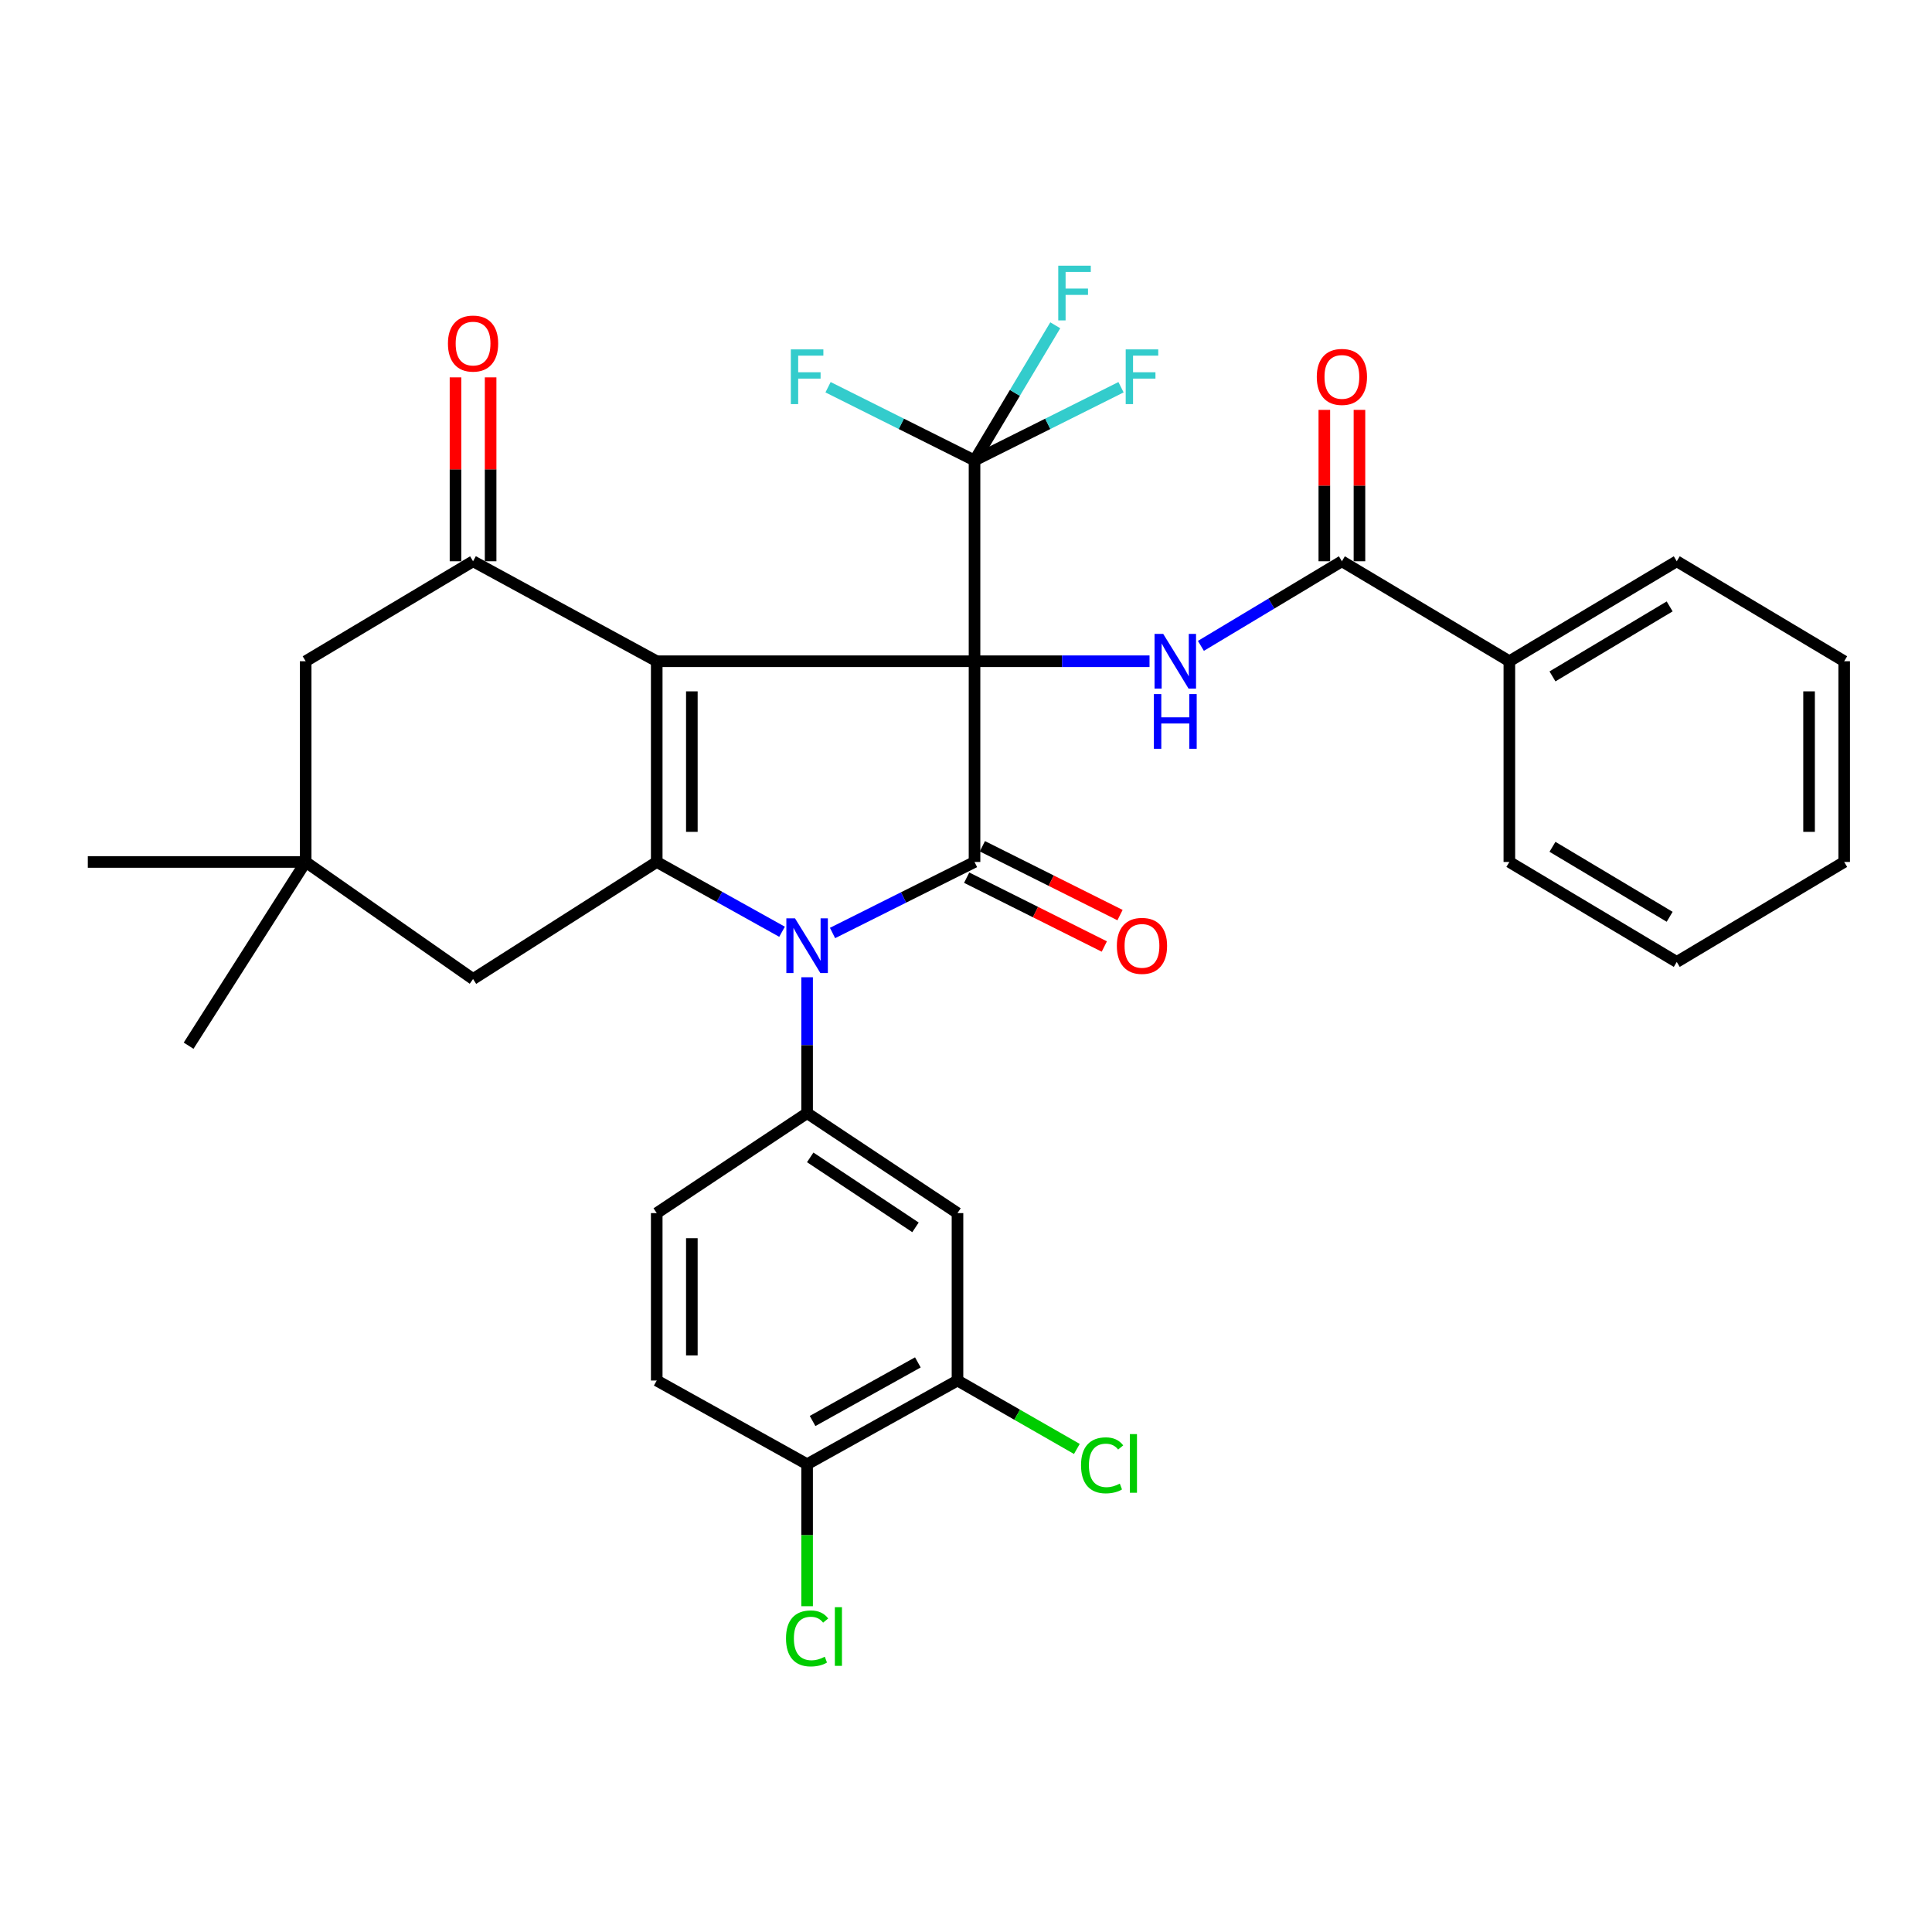 <?xml version='1.0' encoding='iso-8859-1'?>
<svg version='1.1' baseProfile='full'
              xmlns='http://www.w3.org/2000/svg'
                      xmlns:rdkit='http://www.rdkit.org/xml'
                      xmlns:xlink='http://www.w3.org/1999/xlink'
                  xml:space='preserve'
width='1000px' height='1000px' viewBox='0 0 1000 1000'>
<!-- END OF HEADER -->
<rect style='opacity:1.0;fill:#FFFFFF;stroke:none' width='1000' height='1000' x='0' y='0'> </rect>
<path class='bond-0' d='M 504.413,342.256 L 339.924,342.256' style='fill:none;fill-rule:evenodd;stroke:#000000;stroke-width:6px;stroke-linecap:butt;stroke-linejoin:miter;stroke-opacity:1' />
<path class='bond-1' d='M 504.413,342.256 L 504.413,446.152' style='fill:none;fill-rule:evenodd;stroke:#000000;stroke-width:6px;stroke-linecap:butt;stroke-linejoin:miter;stroke-opacity:1' />
<path class='bond-5' d='M 504.413,342.256 L 549.702,342.256' style='fill:none;fill-rule:evenodd;stroke:#000000;stroke-width:6px;stroke-linecap:butt;stroke-linejoin:miter;stroke-opacity:1' />
<path class='bond-5' d='M 549.702,342.256 L 594.992,342.256' style='fill:none;fill-rule:evenodd;stroke:#0000FF;stroke-width:6px;stroke-linecap:butt;stroke-linejoin:miter;stroke-opacity:1' />
<path class='bond-6' d='M 504.413,342.256 L 504.413,238.33' style='fill:none;fill-rule:evenodd;stroke:#000000;stroke-width:6px;stroke-linecap:butt;stroke-linejoin:miter;stroke-opacity:1' />
<path class='bond-3' d='M 339.924,342.256 L 339.924,446.152' style='fill:none;fill-rule:evenodd;stroke:#000000;stroke-width:6px;stroke-linecap:butt;stroke-linejoin:miter;stroke-opacity:1' />
<path class='bond-3' d='M 358.102,357.841 L 358.102,430.568' style='fill:none;fill-rule:evenodd;stroke:#000000;stroke-width:6px;stroke-linecap:butt;stroke-linejoin:miter;stroke-opacity:1' />
<path class='bond-4' d='M 339.924,342.256 L 244.855,290.51' style='fill:none;fill-rule:evenodd;stroke:#000000;stroke-width:6px;stroke-linecap:butt;stroke-linejoin:miter;stroke-opacity:1' />
<path class='bond-2' d='M 504.413,446.152 L 467.666,464.532' style='fill:none;fill-rule:evenodd;stroke:#000000;stroke-width:6px;stroke-linecap:butt;stroke-linejoin:miter;stroke-opacity:1' />
<path class='bond-2' d='M 467.666,464.532 L 430.918,482.913' style='fill:none;fill-rule:evenodd;stroke:#0000FF;stroke-width:6px;stroke-linecap:butt;stroke-linejoin:miter;stroke-opacity:1' />
<path class='bond-14' d='M 500.348,454.281 L 535.97,472.097' style='fill:none;fill-rule:evenodd;stroke:#000000;stroke-width:6px;stroke-linecap:butt;stroke-linejoin:miter;stroke-opacity:1' />
<path class='bond-14' d='M 535.97,472.097 L 571.593,489.912' style='fill:none;fill-rule:evenodd;stroke:#FF0000;stroke-width:6px;stroke-linecap:butt;stroke-linejoin:miter;stroke-opacity:1' />
<path class='bond-14' d='M 508.479,438.023 L 544.101,455.839' style='fill:none;fill-rule:evenodd;stroke:#000000;stroke-width:6px;stroke-linecap:butt;stroke-linejoin:miter;stroke-opacity:1' />
<path class='bond-14' d='M 544.101,455.839 L 579.724,473.654' style='fill:none;fill-rule:evenodd;stroke:#FF0000;stroke-width:6px;stroke-linecap:butt;stroke-linejoin:miter;stroke-opacity:1' />
<path class='bond-7' d='M 417.756,505.823 L 417.756,540.988' style='fill:none;fill-rule:evenodd;stroke:#0000FF;stroke-width:6px;stroke-linecap:butt;stroke-linejoin:miter;stroke-opacity:1' />
<path class='bond-7' d='M 417.756,540.988 L 417.756,576.154' style='fill:none;fill-rule:evenodd;stroke:#000000;stroke-width:6px;stroke-linecap:butt;stroke-linejoin:miter;stroke-opacity:1' />
<path class='bond-33' d='M 404.788,482.275 L 372.356,464.214' style='fill:none;fill-rule:evenodd;stroke:#0000FF;stroke-width:6px;stroke-linecap:butt;stroke-linejoin:miter;stroke-opacity:1' />
<path class='bond-33' d='M 372.356,464.214 L 339.924,446.152' style='fill:none;fill-rule:evenodd;stroke:#000000;stroke-width:6px;stroke-linecap:butt;stroke-linejoin:miter;stroke-opacity:1' />
<path class='bond-10' d='M 339.924,446.152 L 244.855,506.735' style='fill:none;fill-rule:evenodd;stroke:#000000;stroke-width:6px;stroke-linecap:butt;stroke-linejoin:miter;stroke-opacity:1' />
<path class='bond-13' d='M 244.855,290.51 L 158.207,342.256' style='fill:none;fill-rule:evenodd;stroke:#000000;stroke-width:6px;stroke-linecap:butt;stroke-linejoin:miter;stroke-opacity:1' />
<path class='bond-15' d='M 253.944,290.51 L 253.944,242.918' style='fill:none;fill-rule:evenodd;stroke:#000000;stroke-width:6px;stroke-linecap:butt;stroke-linejoin:miter;stroke-opacity:1' />
<path class='bond-15' d='M 253.944,242.918 L 253.944,195.326' style='fill:none;fill-rule:evenodd;stroke:#FF0000;stroke-width:6px;stroke-linecap:butt;stroke-linejoin:miter;stroke-opacity:1' />
<path class='bond-15' d='M 235.766,290.51 L 235.766,242.918' style='fill:none;fill-rule:evenodd;stroke:#000000;stroke-width:6px;stroke-linecap:butt;stroke-linejoin:miter;stroke-opacity:1' />
<path class='bond-15' d='M 235.766,242.918 L 235.766,195.326' style='fill:none;fill-rule:evenodd;stroke:#FF0000;stroke-width:6px;stroke-linecap:butt;stroke-linejoin:miter;stroke-opacity:1' />
<path class='bond-8' d='M 621.584,334.303 L 658.073,312.406' style='fill:none;fill-rule:evenodd;stroke:#0000FF;stroke-width:6px;stroke-linecap:butt;stroke-linejoin:miter;stroke-opacity:1' />
<path class='bond-8' d='M 658.073,312.406 L 694.563,290.51' style='fill:none;fill-rule:evenodd;stroke:#000000;stroke-width:6px;stroke-linecap:butt;stroke-linejoin:miter;stroke-opacity:1' />
<path class='bond-20' d='M 504.413,238.33 L 525.309,203.348' style='fill:none;fill-rule:evenodd;stroke:#000000;stroke-width:6px;stroke-linecap:butt;stroke-linejoin:miter;stroke-opacity:1' />
<path class='bond-20' d='M 525.309,203.348 L 546.204,168.366' style='fill:none;fill-rule:evenodd;stroke:#33CCCC;stroke-width:6px;stroke-linecap:butt;stroke-linejoin:miter;stroke-opacity:1' />
<path class='bond-21' d='M 504.413,238.33 L 542.326,219.378' style='fill:none;fill-rule:evenodd;stroke:#000000;stroke-width:6px;stroke-linecap:butt;stroke-linejoin:miter;stroke-opacity:1' />
<path class='bond-21' d='M 542.326,219.378 L 580.238,200.426' style='fill:none;fill-rule:evenodd;stroke:#33CCCC;stroke-width:6px;stroke-linecap:butt;stroke-linejoin:miter;stroke-opacity:1' />
<path class='bond-22' d='M 504.413,238.33 L 466.505,219.378' style='fill:none;fill-rule:evenodd;stroke:#000000;stroke-width:6px;stroke-linecap:butt;stroke-linejoin:miter;stroke-opacity:1' />
<path class='bond-22' d='M 466.505,219.378 L 428.598,200.426' style='fill:none;fill-rule:evenodd;stroke:#33CCCC;stroke-width:6px;stroke-linecap:butt;stroke-linejoin:miter;stroke-opacity:1' />
<path class='bond-9' d='M 417.756,576.154 L 495.597,627.9' style='fill:none;fill-rule:evenodd;stroke:#000000;stroke-width:6px;stroke-linecap:butt;stroke-linejoin:miter;stroke-opacity:1' />
<path class='bond-9' d='M 419.369,599.054 L 473.857,635.276' style='fill:none;fill-rule:evenodd;stroke:#000000;stroke-width:6px;stroke-linecap:butt;stroke-linejoin:miter;stroke-opacity:1' />
<path class='bond-16' d='M 417.756,576.154 L 339.924,627.9' style='fill:none;fill-rule:evenodd;stroke:#000000;stroke-width:6px;stroke-linecap:butt;stroke-linejoin:miter;stroke-opacity:1' />
<path class='bond-18' d='M 703.652,290.51 L 703.652,251.332' style='fill:none;fill-rule:evenodd;stroke:#000000;stroke-width:6px;stroke-linecap:butt;stroke-linejoin:miter;stroke-opacity:1' />
<path class='bond-18' d='M 703.652,251.332 L 703.652,212.154' style='fill:none;fill-rule:evenodd;stroke:#FF0000;stroke-width:6px;stroke-linecap:butt;stroke-linejoin:miter;stroke-opacity:1' />
<path class='bond-18' d='M 685.474,290.51 L 685.474,251.332' style='fill:none;fill-rule:evenodd;stroke:#000000;stroke-width:6px;stroke-linecap:butt;stroke-linejoin:miter;stroke-opacity:1' />
<path class='bond-18' d='M 685.474,251.332 L 685.474,212.154' style='fill:none;fill-rule:evenodd;stroke:#FF0000;stroke-width:6px;stroke-linecap:butt;stroke-linejoin:miter;stroke-opacity:1' />
<path class='bond-19' d='M 694.563,290.51 L 781.241,342.256' style='fill:none;fill-rule:evenodd;stroke:#000000;stroke-width:6px;stroke-linecap:butt;stroke-linejoin:miter;stroke-opacity:1' />
<path class='bond-11' d='M 495.597,627.9 L 495.597,714.557' style='fill:none;fill-rule:evenodd;stroke:#000000;stroke-width:6px;stroke-linecap:butt;stroke-linejoin:miter;stroke-opacity:1' />
<path class='bond-12' d='M 244.855,506.735 L 158.207,446.152' style='fill:none;fill-rule:evenodd;stroke:#000000;stroke-width:6px;stroke-linecap:butt;stroke-linejoin:miter;stroke-opacity:1' />
<path class='bond-24' d='M 495.597,714.557 L 526.489,732.264' style='fill:none;fill-rule:evenodd;stroke:#000000;stroke-width:6px;stroke-linecap:butt;stroke-linejoin:miter;stroke-opacity:1' />
<path class='bond-24' d='M 526.489,732.264 L 557.382,749.971' style='fill:none;fill-rule:evenodd;stroke:#00CC00;stroke-width:6px;stroke-linecap:butt;stroke-linejoin:miter;stroke-opacity:1' />
<path class='bond-36' d='M 495.597,714.557 L 417.756,757.881' style='fill:none;fill-rule:evenodd;stroke:#000000;stroke-width:6px;stroke-linecap:butt;stroke-linejoin:miter;stroke-opacity:1' />
<path class='bond-36' d='M 475.081,705.172 L 420.592,735.499' style='fill:none;fill-rule:evenodd;stroke:#000000;stroke-width:6px;stroke-linecap:butt;stroke-linejoin:miter;stroke-opacity:1' />
<path class='bond-26' d='M 158.207,446.152 L 45.455,446.152' style='fill:none;fill-rule:evenodd;stroke:#000000;stroke-width:6px;stroke-linecap:butt;stroke-linejoin:miter;stroke-opacity:1' />
<path class='bond-27' d='M 158.207,446.152 L 97.625,541.252' style='fill:none;fill-rule:evenodd;stroke:#000000;stroke-width:6px;stroke-linecap:butt;stroke-linejoin:miter;stroke-opacity:1' />
<path class='bond-34' d='M 158.207,446.152 L 158.207,342.256' style='fill:none;fill-rule:evenodd;stroke:#000000;stroke-width:6px;stroke-linecap:butt;stroke-linejoin:miter;stroke-opacity:1' />
<path class='bond-23' d='M 339.924,627.9 L 339.924,714.557' style='fill:none;fill-rule:evenodd;stroke:#000000;stroke-width:6px;stroke-linecap:butt;stroke-linejoin:miter;stroke-opacity:1' />
<path class='bond-23' d='M 358.102,640.898 L 358.102,701.559' style='fill:none;fill-rule:evenodd;stroke:#000000;stroke-width:6px;stroke-linecap:butt;stroke-linejoin:miter;stroke-opacity:1' />
<path class='bond-17' d='M 417.756,757.881 L 339.924,714.557' style='fill:none;fill-rule:evenodd;stroke:#000000;stroke-width:6px;stroke-linecap:butt;stroke-linejoin:miter;stroke-opacity:1' />
<path class='bond-25' d='M 417.756,757.881 L 417.756,794.627' style='fill:none;fill-rule:evenodd;stroke:#000000;stroke-width:6px;stroke-linecap:butt;stroke-linejoin:miter;stroke-opacity:1' />
<path class='bond-25' d='M 417.756,794.627 L 417.756,831.374' style='fill:none;fill-rule:evenodd;stroke:#00CC00;stroke-width:6px;stroke-linecap:butt;stroke-linejoin:miter;stroke-opacity:1' />
<path class='bond-28' d='M 781.241,342.256 L 867.888,290.51' style='fill:none;fill-rule:evenodd;stroke:#000000;stroke-width:6px;stroke-linecap:butt;stroke-linejoin:miter;stroke-opacity:1' />
<path class='bond-28' d='M 803.558,350.101 L 864.211,313.879' style='fill:none;fill-rule:evenodd;stroke:#000000;stroke-width:6px;stroke-linecap:butt;stroke-linejoin:miter;stroke-opacity:1' />
<path class='bond-29' d='M 781.241,342.256 L 781.241,446.152' style='fill:none;fill-rule:evenodd;stroke:#000000;stroke-width:6px;stroke-linecap:butt;stroke-linejoin:miter;stroke-opacity:1' />
<path class='bond-30' d='M 867.888,290.51 L 954.545,342.256' style='fill:none;fill-rule:evenodd;stroke:#000000;stroke-width:6px;stroke-linecap:butt;stroke-linejoin:miter;stroke-opacity:1' />
<path class='bond-31' d='M 781.241,446.152 L 867.888,497.898' style='fill:none;fill-rule:evenodd;stroke:#000000;stroke-width:6px;stroke-linecap:butt;stroke-linejoin:miter;stroke-opacity:1' />
<path class='bond-31' d='M 803.558,438.308 L 864.211,474.53' style='fill:none;fill-rule:evenodd;stroke:#000000;stroke-width:6px;stroke-linecap:butt;stroke-linejoin:miter;stroke-opacity:1' />
<path class='bond-35' d='M 954.545,342.256 L 954.545,446.152' style='fill:none;fill-rule:evenodd;stroke:#000000;stroke-width:6px;stroke-linecap:butt;stroke-linejoin:miter;stroke-opacity:1' />
<path class='bond-35' d='M 936.368,357.841 L 936.368,430.568' style='fill:none;fill-rule:evenodd;stroke:#000000;stroke-width:6px;stroke-linecap:butt;stroke-linejoin:miter;stroke-opacity:1' />
<path class='bond-32' d='M 867.888,497.898 L 954.545,446.152' style='fill:none;fill-rule:evenodd;stroke:#000000;stroke-width:6px;stroke-linecap:butt;stroke-linejoin:miter;stroke-opacity:1' />
<path  class='atom-3' d='M 411.496 475.336
L 420.776 490.336
Q 421.696 491.816, 423.176 494.496
Q 424.656 497.176, 424.736 497.336
L 424.736 475.336
L 428.496 475.336
L 428.496 503.656
L 424.616 503.656
L 414.656 487.256
Q 413.496 485.336, 412.256 483.136
Q 411.056 480.936, 410.696 480.256
L 410.696 503.656
L 407.016 503.656
L 407.016 475.336
L 411.496 475.336
' fill='#0000FF'/>
<path  class='atom-6' d='M 602.069 328.096
L 611.349 343.096
Q 612.269 344.576, 613.749 347.256
Q 615.229 349.936, 615.309 350.096
L 615.309 328.096
L 619.069 328.096
L 619.069 356.416
L 615.189 356.416
L 605.229 340.016
Q 604.069 338.096, 602.829 335.896
Q 601.629 333.696, 601.269 333.016
L 601.269 356.416
L 597.589 356.416
L 597.589 328.096
L 602.069 328.096
' fill='#0000FF'/>
<path  class='atom-6' d='M 597.249 359.248
L 601.089 359.248
L 601.089 371.288
L 615.569 371.288
L 615.569 359.248
L 619.409 359.248
L 619.409 387.568
L 615.569 387.568
L 615.569 374.488
L 601.089 374.488
L 601.089 387.568
L 597.249 387.568
L 597.249 359.248
' fill='#0000FF'/>
<path  class='atom-15' d='M 578.081 489.576
Q 578.081 482.776, 581.441 478.976
Q 584.801 475.176, 591.081 475.176
Q 597.361 475.176, 600.721 478.976
Q 604.081 482.776, 604.081 489.576
Q 604.081 496.456, 600.681 500.376
Q 597.281 504.256, 591.081 504.256
Q 584.841 504.256, 581.441 500.376
Q 578.081 496.496, 578.081 489.576
M 591.081 501.056
Q 595.401 501.056, 597.721 498.176
Q 600.081 495.256, 600.081 489.576
Q 600.081 484.016, 597.721 481.216
Q 595.401 478.376, 591.081 478.376
Q 586.761 478.376, 584.401 481.176
Q 582.081 483.976, 582.081 489.576
Q 582.081 495.296, 584.401 498.176
Q 586.761 501.056, 591.081 501.056
' fill='#FF0000'/>
<path  class='atom-16' d='M 231.855 177.827
Q 231.855 171.027, 235.215 167.227
Q 238.575 163.427, 244.855 163.427
Q 251.135 163.427, 254.495 167.227
Q 257.855 171.027, 257.855 177.827
Q 257.855 184.707, 254.455 188.627
Q 251.055 192.507, 244.855 192.507
Q 238.615 192.507, 235.215 188.627
Q 231.855 184.747, 231.855 177.827
M 244.855 189.307
Q 249.175 189.307, 251.495 186.427
Q 253.855 183.507, 253.855 177.827
Q 253.855 172.267, 251.495 169.467
Q 249.175 166.627, 244.855 166.627
Q 240.535 166.627, 238.175 169.427
Q 235.855 172.227, 235.855 177.827
Q 235.855 183.547, 238.175 186.427
Q 240.535 189.307, 244.855 189.307
' fill='#FF0000'/>
<path  class='atom-19' d='M 681.563 195.086
Q 681.563 188.286, 684.923 184.486
Q 688.283 180.686, 694.563 180.686
Q 700.843 180.686, 704.203 184.486
Q 707.563 188.286, 707.563 195.086
Q 707.563 201.966, 704.163 205.886
Q 700.763 209.766, 694.563 209.766
Q 688.323 209.766, 684.923 205.886
Q 681.563 202.006, 681.563 195.086
M 694.563 206.566
Q 698.883 206.566, 701.203 203.686
Q 703.563 200.766, 703.563 195.086
Q 703.563 189.526, 701.203 186.726
Q 698.883 183.886, 694.563 183.886
Q 690.243 183.886, 687.883 186.686
Q 685.563 189.486, 685.563 195.086
Q 685.563 200.806, 687.883 203.686
Q 690.243 206.566, 694.563 206.566
' fill='#FF0000'/>
<path  class='atom-21' d='M 547.749 137.522
L 564.589 137.522
L 564.589 140.762
L 551.549 140.762
L 551.549 149.362
L 563.149 149.362
L 563.149 152.642
L 551.549 152.642
L 551.549 165.842
L 547.749 165.842
L 547.749 137.522
' fill='#33CCCC'/>
<path  class='atom-22' d='M 582.661 180.846
L 599.501 180.846
L 599.501 184.086
L 586.461 184.086
L 586.461 192.686
L 598.061 192.686
L 598.061 195.966
L 586.461 195.966
L 586.461 209.166
L 582.661 209.166
L 582.661 180.846
' fill='#33CCCC'/>
<path  class='atom-23' d='M 409.336 180.846
L 426.176 180.846
L 426.176 184.086
L 413.136 184.086
L 413.136 192.686
L 424.736 192.686
L 424.736 195.966
L 413.136 195.966
L 413.136 209.166
L 409.336 209.166
L 409.336 180.846
' fill='#33CCCC'/>
<path  class='atom-25' d='M 559.539 758.447
Q 559.539 751.407, 562.819 747.727
Q 566.139 744.007, 572.419 744.007
Q 578.259 744.007, 581.379 748.127
L 578.739 750.287
Q 576.459 747.287, 572.419 747.287
Q 568.139 747.287, 565.859 750.167
Q 563.619 753.007, 563.619 758.447
Q 563.619 764.047, 565.939 766.927
Q 568.299 769.807, 572.859 769.807
Q 575.979 769.807, 579.619 767.927
L 580.739 770.927
Q 579.259 771.887, 577.019 772.447
Q 574.779 773.007, 572.299 773.007
Q 566.139 773.007, 562.819 769.247
Q 559.539 765.487, 559.539 758.447
' fill='#00CC00'/>
<path  class='atom-25' d='M 584.819 742.287
L 588.499 742.287
L 588.499 772.647
L 584.819 772.647
L 584.819 742.287
' fill='#00CC00'/>
<path  class='atom-26' d='M 406.836 848.043
Q 406.836 841.003, 410.116 837.323
Q 413.436 833.603, 419.716 833.603
Q 425.556 833.603, 428.676 837.723
L 426.036 839.883
Q 423.756 836.883, 419.716 836.883
Q 415.436 836.883, 413.156 839.763
Q 410.916 842.603, 410.916 848.043
Q 410.916 853.643, 413.236 856.523
Q 415.596 859.403, 420.156 859.403
Q 423.276 859.403, 426.916 857.523
L 428.036 860.523
Q 426.556 861.483, 424.316 862.043
Q 422.076 862.603, 419.596 862.603
Q 413.436 862.603, 410.116 858.843
Q 406.836 855.083, 406.836 848.043
' fill='#00CC00'/>
<path  class='atom-26' d='M 432.116 831.883
L 435.796 831.883
L 435.796 862.243
L 432.116 862.243
L 432.116 831.883
' fill='#00CC00'/>
</svg>
